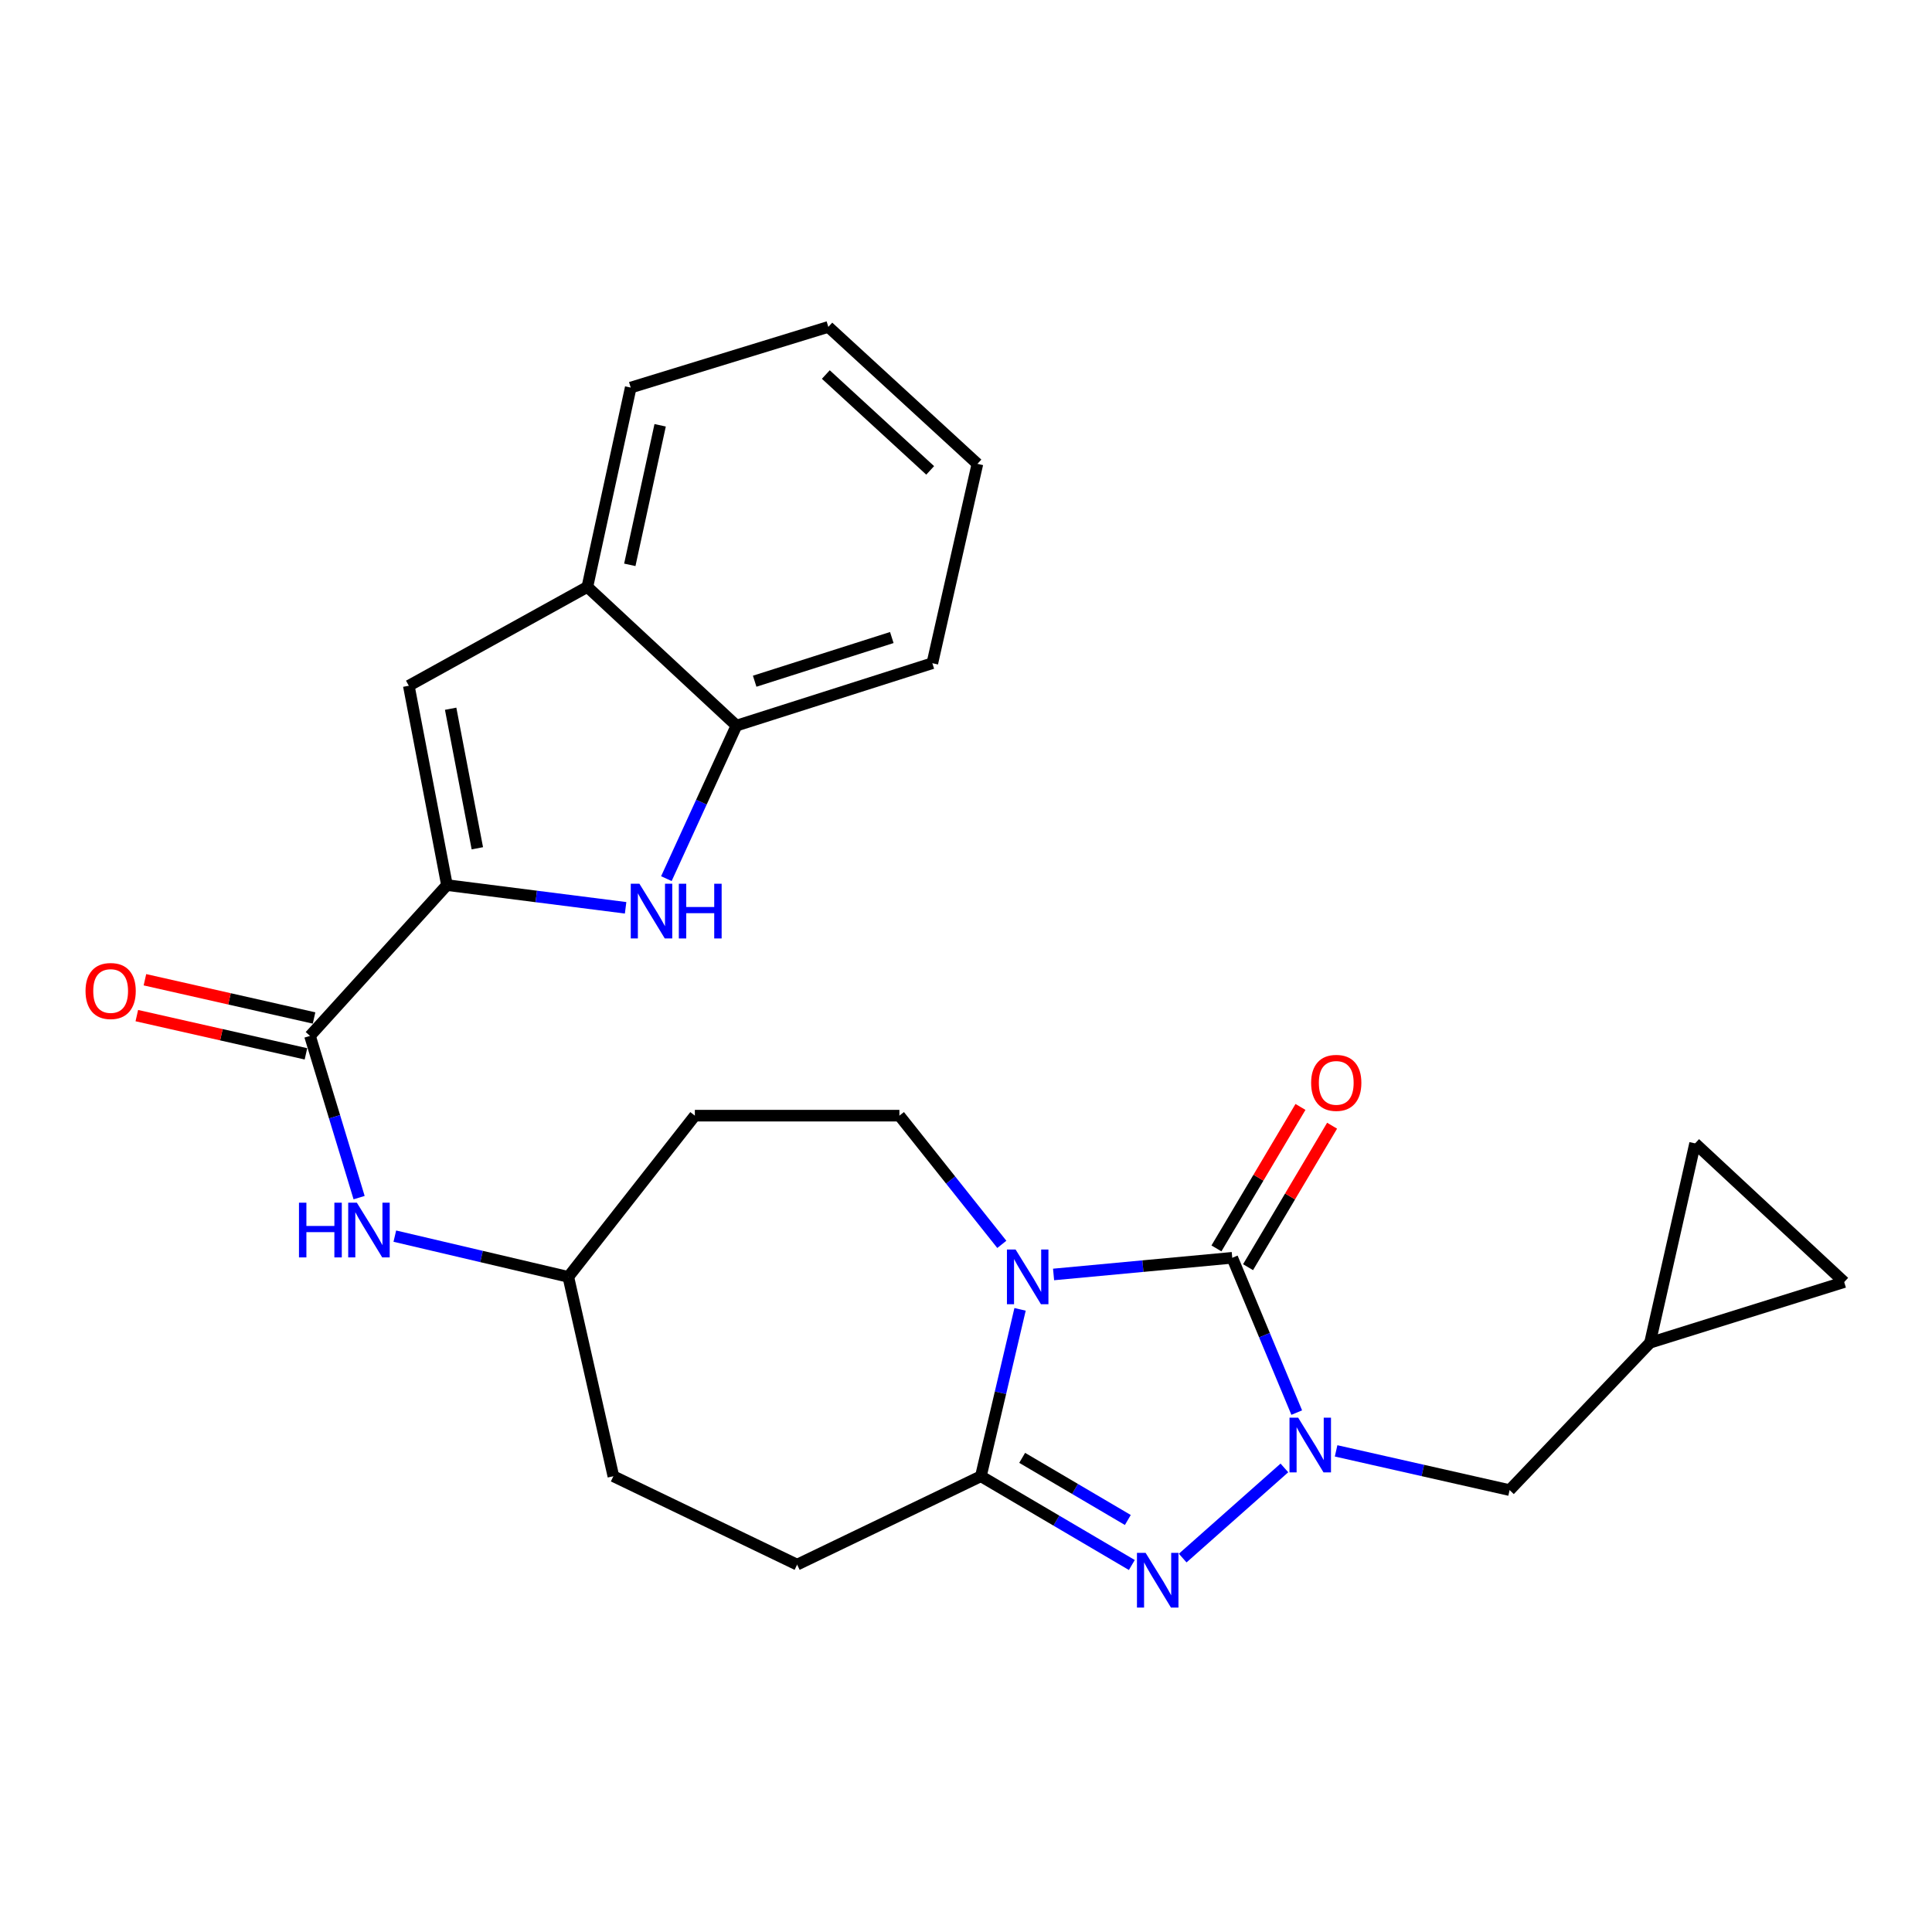 <?xml version='1.0' encoding='iso-8859-1'?>
<svg version='1.1' baseProfile='full'
              xmlns='http://www.w3.org/2000/svg'
                      xmlns:rdkit='http://www.rdkit.org/xml'
                      xmlns:xlink='http://www.w3.org/1999/xlink'
                  xml:space='preserve'
width='1000px' height='1000px' viewBox='0 0 1000 1000'>
<!-- END OF HEADER -->
<rect style='opacity:1.0;fill:#FFFFFF;stroke:none' width='1000' height='1000' x='0' y='0'> </rect>
<path class='bond-0' d='M 545.328,659.659 L 591.569,655.346' style='fill:none;fill-rule:evenodd;stroke:#0000FF;stroke-width:6px;stroke-linecap:butt;stroke-linejoin:miter;stroke-opacity:1' />
<path class='bond-0' d='M 591.569,655.346 L 637.811,651.033' style='fill:none;fill-rule:evenodd;stroke:#000000;stroke-width:6px;stroke-linecap:butt;stroke-linejoin:miter;stroke-opacity:1' />
<path class='bond-1' d='M 527.983,677.719 L 517.844,720.906' style='fill:none;fill-rule:evenodd;stroke:#0000FF;stroke-width:6px;stroke-linecap:butt;stroke-linejoin:miter;stroke-opacity:1' />
<path class='bond-1' d='M 517.844,720.906 L 507.706,764.094' style='fill:none;fill-rule:evenodd;stroke:#000000;stroke-width:6px;stroke-linecap:butt;stroke-linejoin:miter;stroke-opacity:1' />
<path class='bond-2' d='M 518.54,644.083 L 492.034,610.774' style='fill:none;fill-rule:evenodd;stroke:#0000FF;stroke-width:6px;stroke-linecap:butt;stroke-linejoin:miter;stroke-opacity:1' />
<path class='bond-2' d='M 492.034,610.774 L 465.529,577.464' style='fill:none;fill-rule:evenodd;stroke:#000000;stroke-width:6px;stroke-linecap:butt;stroke-linejoin:miter;stroke-opacity:1' />
<path class='bond-3' d='M 637.811,651.033 L 654.499,691.094' style='fill:none;fill-rule:evenodd;stroke:#000000;stroke-width:6px;stroke-linecap:butt;stroke-linejoin:miter;stroke-opacity:1' />
<path class='bond-3' d='M 654.499,691.094 L 671.187,731.154' style='fill:none;fill-rule:evenodd;stroke:#0000FF;stroke-width:6px;stroke-linecap:butt;stroke-linejoin:miter;stroke-opacity:1' />
<path class='bond-4' d='M 645.992,655.893 L 667.74,619.279' style='fill:none;fill-rule:evenodd;stroke:#000000;stroke-width:6px;stroke-linecap:butt;stroke-linejoin:miter;stroke-opacity:1' />
<path class='bond-4' d='M 667.74,619.279 L 689.489,582.664' style='fill:none;fill-rule:evenodd;stroke:#FF0000;stroke-width:6px;stroke-linecap:butt;stroke-linejoin:miter;stroke-opacity:1' />
<path class='bond-4' d='M 629.629,646.174 L 651.377,609.559' style='fill:none;fill-rule:evenodd;stroke:#000000;stroke-width:6px;stroke-linecap:butt;stroke-linejoin:miter;stroke-opacity:1' />
<path class='bond-4' d='M 651.377,609.559 L 673.125,572.945' style='fill:none;fill-rule:evenodd;stroke:#FF0000;stroke-width:6px;stroke-linecap:butt;stroke-linejoin:miter;stroke-opacity:1' />
<path class='bond-5' d='M 691.564,750.965 L 736.465,761.119' style='fill:none;fill-rule:evenodd;stroke:#0000FF;stroke-width:6px;stroke-linecap:butt;stroke-linejoin:miter;stroke-opacity:1' />
<path class='bond-5' d='M 736.465,761.119 L 781.365,771.273' style='fill:none;fill-rule:evenodd;stroke:#000000;stroke-width:6px;stroke-linecap:butt;stroke-linejoin:miter;stroke-opacity:1' />
<path class='bond-6' d='M 664.802,759.796 L 612.159,806.461' style='fill:none;fill-rule:evenodd;stroke:#0000FF;stroke-width:6px;stroke-linecap:butt;stroke-linejoin:miter;stroke-opacity:1' />
<path class='bond-7' d='M 585.834,810.045 L 546.77,787.07' style='fill:none;fill-rule:evenodd;stroke:#0000FF;stroke-width:6px;stroke-linecap:butt;stroke-linejoin:miter;stroke-opacity:1' />
<path class='bond-7' d='M 546.77,787.07 L 507.706,764.094' style='fill:none;fill-rule:evenodd;stroke:#000000;stroke-width:6px;stroke-linecap:butt;stroke-linejoin:miter;stroke-opacity:1' />
<path class='bond-7' d='M 583.763,786.747 L 556.418,770.665' style='fill:none;fill-rule:evenodd;stroke:#0000FF;stroke-width:6px;stroke-linecap:butt;stroke-linejoin:miter;stroke-opacity:1' />
<path class='bond-7' d='M 556.418,770.665 L 529.073,754.582' style='fill:none;fill-rule:evenodd;stroke:#000000;stroke-width:6px;stroke-linecap:butt;stroke-linejoin:miter;stroke-opacity:1' />
<path class='bond-8' d='M 507.706,764.094 L 412.588,809.856' style='fill:none;fill-rule:evenodd;stroke:#000000;stroke-width:6px;stroke-linecap:butt;stroke-linejoin:miter;stroke-opacity:1' />
<path class='bond-9' d='M 231.34,458.123 L 160.456,536.186' style='fill:none;fill-rule:evenodd;stroke:#000000;stroke-width:6px;stroke-linecap:butt;stroke-linejoin:miter;stroke-opacity:1' />
<path class='bond-10' d='M 231.34,458.123 L 277.576,464.001' style='fill:none;fill-rule:evenodd;stroke:#000000;stroke-width:6px;stroke-linecap:butt;stroke-linejoin:miter;stroke-opacity:1' />
<path class='bond-10' d='M 277.576,464.001 L 323.813,469.878' style='fill:none;fill-rule:evenodd;stroke:#0000FF;stroke-width:6px;stroke-linecap:butt;stroke-linejoin:miter;stroke-opacity:1' />
<path class='bond-11' d='M 231.34,458.123 L 211.599,354.938' style='fill:none;fill-rule:evenodd;stroke:#000000;stroke-width:6px;stroke-linecap:butt;stroke-linejoin:miter;stroke-opacity:1' />
<path class='bond-11' d='M 247.072,439.069 L 233.253,366.839' style='fill:none;fill-rule:evenodd;stroke:#000000;stroke-width:6px;stroke-linecap:butt;stroke-linejoin:miter;stroke-opacity:1' />
<path class='bond-12' d='M 344.914,454.783 L 363.05,415.18' style='fill:none;fill-rule:evenodd;stroke:#0000FF;stroke-width:6px;stroke-linecap:butt;stroke-linejoin:miter;stroke-opacity:1' />
<path class='bond-12' d='M 363.05,415.18 L 381.185,375.577' style='fill:none;fill-rule:evenodd;stroke:#000000;stroke-width:6px;stroke-linecap:butt;stroke-linejoin:miter;stroke-opacity:1' />
<path class='bond-13' d='M 160.456,536.186 L 173.165,578.038' style='fill:none;fill-rule:evenodd;stroke:#000000;stroke-width:6px;stroke-linecap:butt;stroke-linejoin:miter;stroke-opacity:1' />
<path class='bond-13' d='M 173.165,578.038 L 185.874,619.889' style='fill:none;fill-rule:evenodd;stroke:#0000FF;stroke-width:6px;stroke-linecap:butt;stroke-linejoin:miter;stroke-opacity:1' />
<path class='bond-14' d='M 162.554,526.904 L 118.784,517.01' style='fill:none;fill-rule:evenodd;stroke:#000000;stroke-width:6px;stroke-linecap:butt;stroke-linejoin:miter;stroke-opacity:1' />
<path class='bond-14' d='M 118.784,517.01 L 75.014,507.116' style='fill:none;fill-rule:evenodd;stroke:#FF0000;stroke-width:6px;stroke-linecap:butt;stroke-linejoin:miter;stroke-opacity:1' />
<path class='bond-14' d='M 158.358,545.468 L 114.588,535.573' style='fill:none;fill-rule:evenodd;stroke:#000000;stroke-width:6px;stroke-linecap:butt;stroke-linejoin:miter;stroke-opacity:1' />
<path class='bond-14' d='M 114.588,535.573 L 70.817,525.679' style='fill:none;fill-rule:evenodd;stroke:#FF0000;stroke-width:6px;stroke-linecap:butt;stroke-linejoin:miter;stroke-opacity:1' />
<path class='bond-15' d='M 211.599,354.938 L 304.021,303.794' style='fill:none;fill-rule:evenodd;stroke:#000000;stroke-width:6px;stroke-linecap:butt;stroke-linejoin:miter;stroke-opacity:1' />
<path class='bond-16' d='M 465.529,577.464 L 359.658,577.464' style='fill:none;fill-rule:evenodd;stroke:#000000;stroke-width:6px;stroke-linecap:butt;stroke-linejoin:miter;stroke-opacity:1' />
<path class='bond-17' d='M 381.185,375.577 L 482.583,343.275' style='fill:none;fill-rule:evenodd;stroke:#000000;stroke-width:6px;stroke-linecap:butt;stroke-linejoin:miter;stroke-opacity:1' />
<path class='bond-17' d='M 390.618,352.597 L 461.597,329.986' style='fill:none;fill-rule:evenodd;stroke:#000000;stroke-width:6px;stroke-linecap:butt;stroke-linejoin:miter;stroke-opacity:1' />
<path class='bond-18' d='M 381.185,375.577 L 304.021,303.794' style='fill:none;fill-rule:evenodd;stroke:#000000;stroke-width:6px;stroke-linecap:butt;stroke-linejoin:miter;stroke-opacity:1' />
<path class='bond-19' d='M 304.021,303.794 L 326.457,200.609' style='fill:none;fill-rule:evenodd;stroke:#000000;stroke-width:6px;stroke-linecap:butt;stroke-linejoin:miter;stroke-opacity:1' />
<path class='bond-19' d='M 325.984,292.36 L 341.689,220.131' style='fill:none;fill-rule:evenodd;stroke:#000000;stroke-width:6px;stroke-linecap:butt;stroke-linejoin:miter;stroke-opacity:1' />
<path class='bond-20' d='M 204.36,639.82 L 249.258,650.364' style='fill:none;fill-rule:evenodd;stroke:#0000FF;stroke-width:6px;stroke-linecap:butt;stroke-linejoin:miter;stroke-opacity:1' />
<path class='bond-20' d='M 249.258,650.364 L 294.156,660.909' style='fill:none;fill-rule:evenodd;stroke:#000000;stroke-width:6px;stroke-linecap:butt;stroke-linejoin:miter;stroke-opacity:1' />
<path class='bond-21' d='M 781.365,771.273 L 854.046,694.997' style='fill:none;fill-rule:evenodd;stroke:#000000;stroke-width:6px;stroke-linecap:butt;stroke-linejoin:miter;stroke-opacity:1' />
<path class='bond-22' d='M 854.046,694.997 L 954.545,663.595' style='fill:none;fill-rule:evenodd;stroke:#000000;stroke-width:6px;stroke-linecap:butt;stroke-linejoin:miter;stroke-opacity:1' />
<path class='bond-23' d='M 854.046,694.997 L 877.381,591.812' style='fill:none;fill-rule:evenodd;stroke:#000000;stroke-width:6px;stroke-linecap:butt;stroke-linejoin:miter;stroke-opacity:1' />
<path class='bond-24' d='M 954.545,663.595 L 877.381,591.812' style='fill:none;fill-rule:evenodd;stroke:#000000;stroke-width:6px;stroke-linecap:butt;stroke-linejoin:miter;stroke-opacity:1' />
<path class='bond-25' d='M 412.588,809.856 L 317.481,764.094' style='fill:none;fill-rule:evenodd;stroke:#000000;stroke-width:6px;stroke-linecap:butt;stroke-linejoin:miter;stroke-opacity:1' />
<path class='bond-26' d='M 359.658,577.464 L 294.156,660.909' style='fill:none;fill-rule:evenodd;stroke:#000000;stroke-width:6px;stroke-linecap:butt;stroke-linejoin:miter;stroke-opacity:1' />
<path class='bond-27' d='M 294.156,660.909 L 317.481,764.094' style='fill:none;fill-rule:evenodd;stroke:#000000;stroke-width:6px;stroke-linecap:butt;stroke-linejoin:miter;stroke-opacity:1' />
<path class='bond-28' d='M 482.583,343.275 L 505.908,240.09' style='fill:none;fill-rule:evenodd;stroke:#000000;stroke-width:6px;stroke-linecap:butt;stroke-linejoin:miter;stroke-opacity:1' />
<path class='bond-29' d='M 326.457,200.609 L 428.744,169.206' style='fill:none;fill-rule:evenodd;stroke:#000000;stroke-width:6px;stroke-linecap:butt;stroke-linejoin:miter;stroke-opacity:1' />
<path class='bond-30' d='M 428.744,169.206 L 505.908,240.09' style='fill:none;fill-rule:evenodd;stroke:#000000;stroke-width:6px;stroke-linecap:butt;stroke-linejoin:miter;stroke-opacity:1' />
<path class='bond-30' d='M 427.443,193.855 L 481.458,243.473' style='fill:none;fill-rule:evenodd;stroke:#000000;stroke-width:6px;stroke-linecap:butt;stroke-linejoin:miter;stroke-opacity:1' />
<path  class='atom-0' d='M 525.669 646.749
L 534.949 661.749
Q 535.869 663.229, 537.349 665.909
Q 538.829 668.589, 538.909 668.749
L 538.909 646.749
L 542.669 646.749
L 542.669 675.069
L 538.789 675.069
L 528.829 658.669
Q 527.669 656.749, 526.429 654.549
Q 525.229 652.349, 524.869 651.669
L 524.869 675.069
L 521.189 675.069
L 521.189 646.749
L 525.669 646.749
' fill='#0000FF'/>
<path  class='atom-2' d='M 671.92 733.778
L 681.2 748.778
Q 682.12 750.258, 683.6 752.938
Q 685.08 755.618, 685.16 755.778
L 685.16 733.778
L 688.92 733.778
L 688.92 762.098
L 685.04 762.098
L 675.08 745.698
Q 673.92 743.778, 672.68 741.578
Q 671.48 739.378, 671.12 738.698
L 671.12 762.098
L 667.44 762.098
L 667.44 733.778
L 671.92 733.778
' fill='#0000FF'/>
<path  class='atom-3' d='M 592.968 803.763
L 602.248 818.763
Q 603.168 820.243, 604.648 822.923
Q 606.128 825.603, 606.208 825.763
L 606.208 803.763
L 609.968 803.763
L 609.968 832.083
L 606.088 832.083
L 596.128 815.683
Q 594.968 813.763, 593.728 811.563
Q 592.528 809.363, 592.168 808.683
L 592.168 832.083
L 588.488 832.083
L 588.488 803.763
L 592.968 803.763
' fill='#0000FF'/>
<path  class='atom-6' d='M 330.961 457.423
L 340.241 472.423
Q 341.161 473.903, 342.641 476.583
Q 344.121 479.263, 344.201 479.423
L 344.201 457.423
L 347.961 457.423
L 347.961 485.743
L 344.081 485.743
L 334.121 469.343
Q 332.961 467.423, 331.721 465.223
Q 330.521 463.023, 330.161 462.343
L 330.161 485.743
L 326.481 485.743
L 326.481 457.423
L 330.961 457.423
' fill='#0000FF'/>
<path  class='atom-6' d='M 351.361 457.423
L 355.201 457.423
L 355.201 469.463
L 369.681 469.463
L 369.681 457.423
L 373.521 457.423
L 373.521 485.743
L 369.681 485.743
L 369.681 472.663
L 355.201 472.663
L 355.201 485.743
L 351.361 485.743
L 351.361 457.423
' fill='#0000FF'/>
<path  class='atom-12' d='M 154.751 622.515
L 158.591 622.515
L 158.591 634.555
L 173.071 634.555
L 173.071 622.515
L 176.911 622.515
L 176.911 650.835
L 173.071 650.835
L 173.071 637.755
L 158.591 637.755
L 158.591 650.835
L 154.751 650.835
L 154.751 622.515
' fill='#0000FF'/>
<path  class='atom-12' d='M 184.711 622.515
L 193.991 637.515
Q 194.911 638.995, 196.391 641.675
Q 197.871 644.355, 197.951 644.515
L 197.951 622.515
L 201.711 622.515
L 201.711 650.835
L 197.831 650.835
L 187.871 634.435
Q 186.711 632.515, 185.471 630.315
Q 184.271 628.115, 183.911 627.435
L 183.911 650.835
L 180.231 650.835
L 180.231 622.515
L 184.711 622.515
' fill='#0000FF'/>
<path  class='atom-15' d='M 678.639 560.489
Q 678.639 553.689, 681.999 549.889
Q 685.359 546.089, 691.639 546.089
Q 697.919 546.089, 701.279 549.889
Q 704.639 553.689, 704.639 560.489
Q 704.639 567.369, 701.239 571.289
Q 697.839 575.169, 691.639 575.169
Q 685.399 575.169, 681.999 571.289
Q 678.639 567.409, 678.639 560.489
M 691.639 571.969
Q 695.959 571.969, 698.279 569.089
Q 700.639 566.169, 700.639 560.489
Q 700.639 554.929, 698.279 552.129
Q 695.959 549.289, 691.639 549.289
Q 687.319 549.289, 684.959 552.089
Q 682.639 554.889, 682.639 560.489
Q 682.639 566.209, 684.959 569.089
Q 687.319 571.969, 691.639 571.969
' fill='#FF0000'/>
<path  class='atom-19' d='M 44.271 512.941
Q 44.271 506.141, 47.631 502.341
Q 50.991 498.541, 57.271 498.541
Q 63.551 498.541, 66.911 502.341
Q 70.271 506.141, 70.271 512.941
Q 70.271 519.821, 66.871 523.741
Q 63.471 527.621, 57.271 527.621
Q 51.031 527.621, 47.631 523.741
Q 44.271 519.861, 44.271 512.941
M 57.271 524.421
Q 61.591 524.421, 63.911 521.541
Q 66.271 518.621, 66.271 512.941
Q 66.271 507.381, 63.911 504.581
Q 61.591 501.741, 57.271 501.741
Q 52.951 501.741, 50.591 504.541
Q 48.271 507.341, 48.271 512.941
Q 48.271 518.661, 50.591 521.541
Q 52.951 524.421, 57.271 524.421
' fill='#FF0000'/>
</svg>
